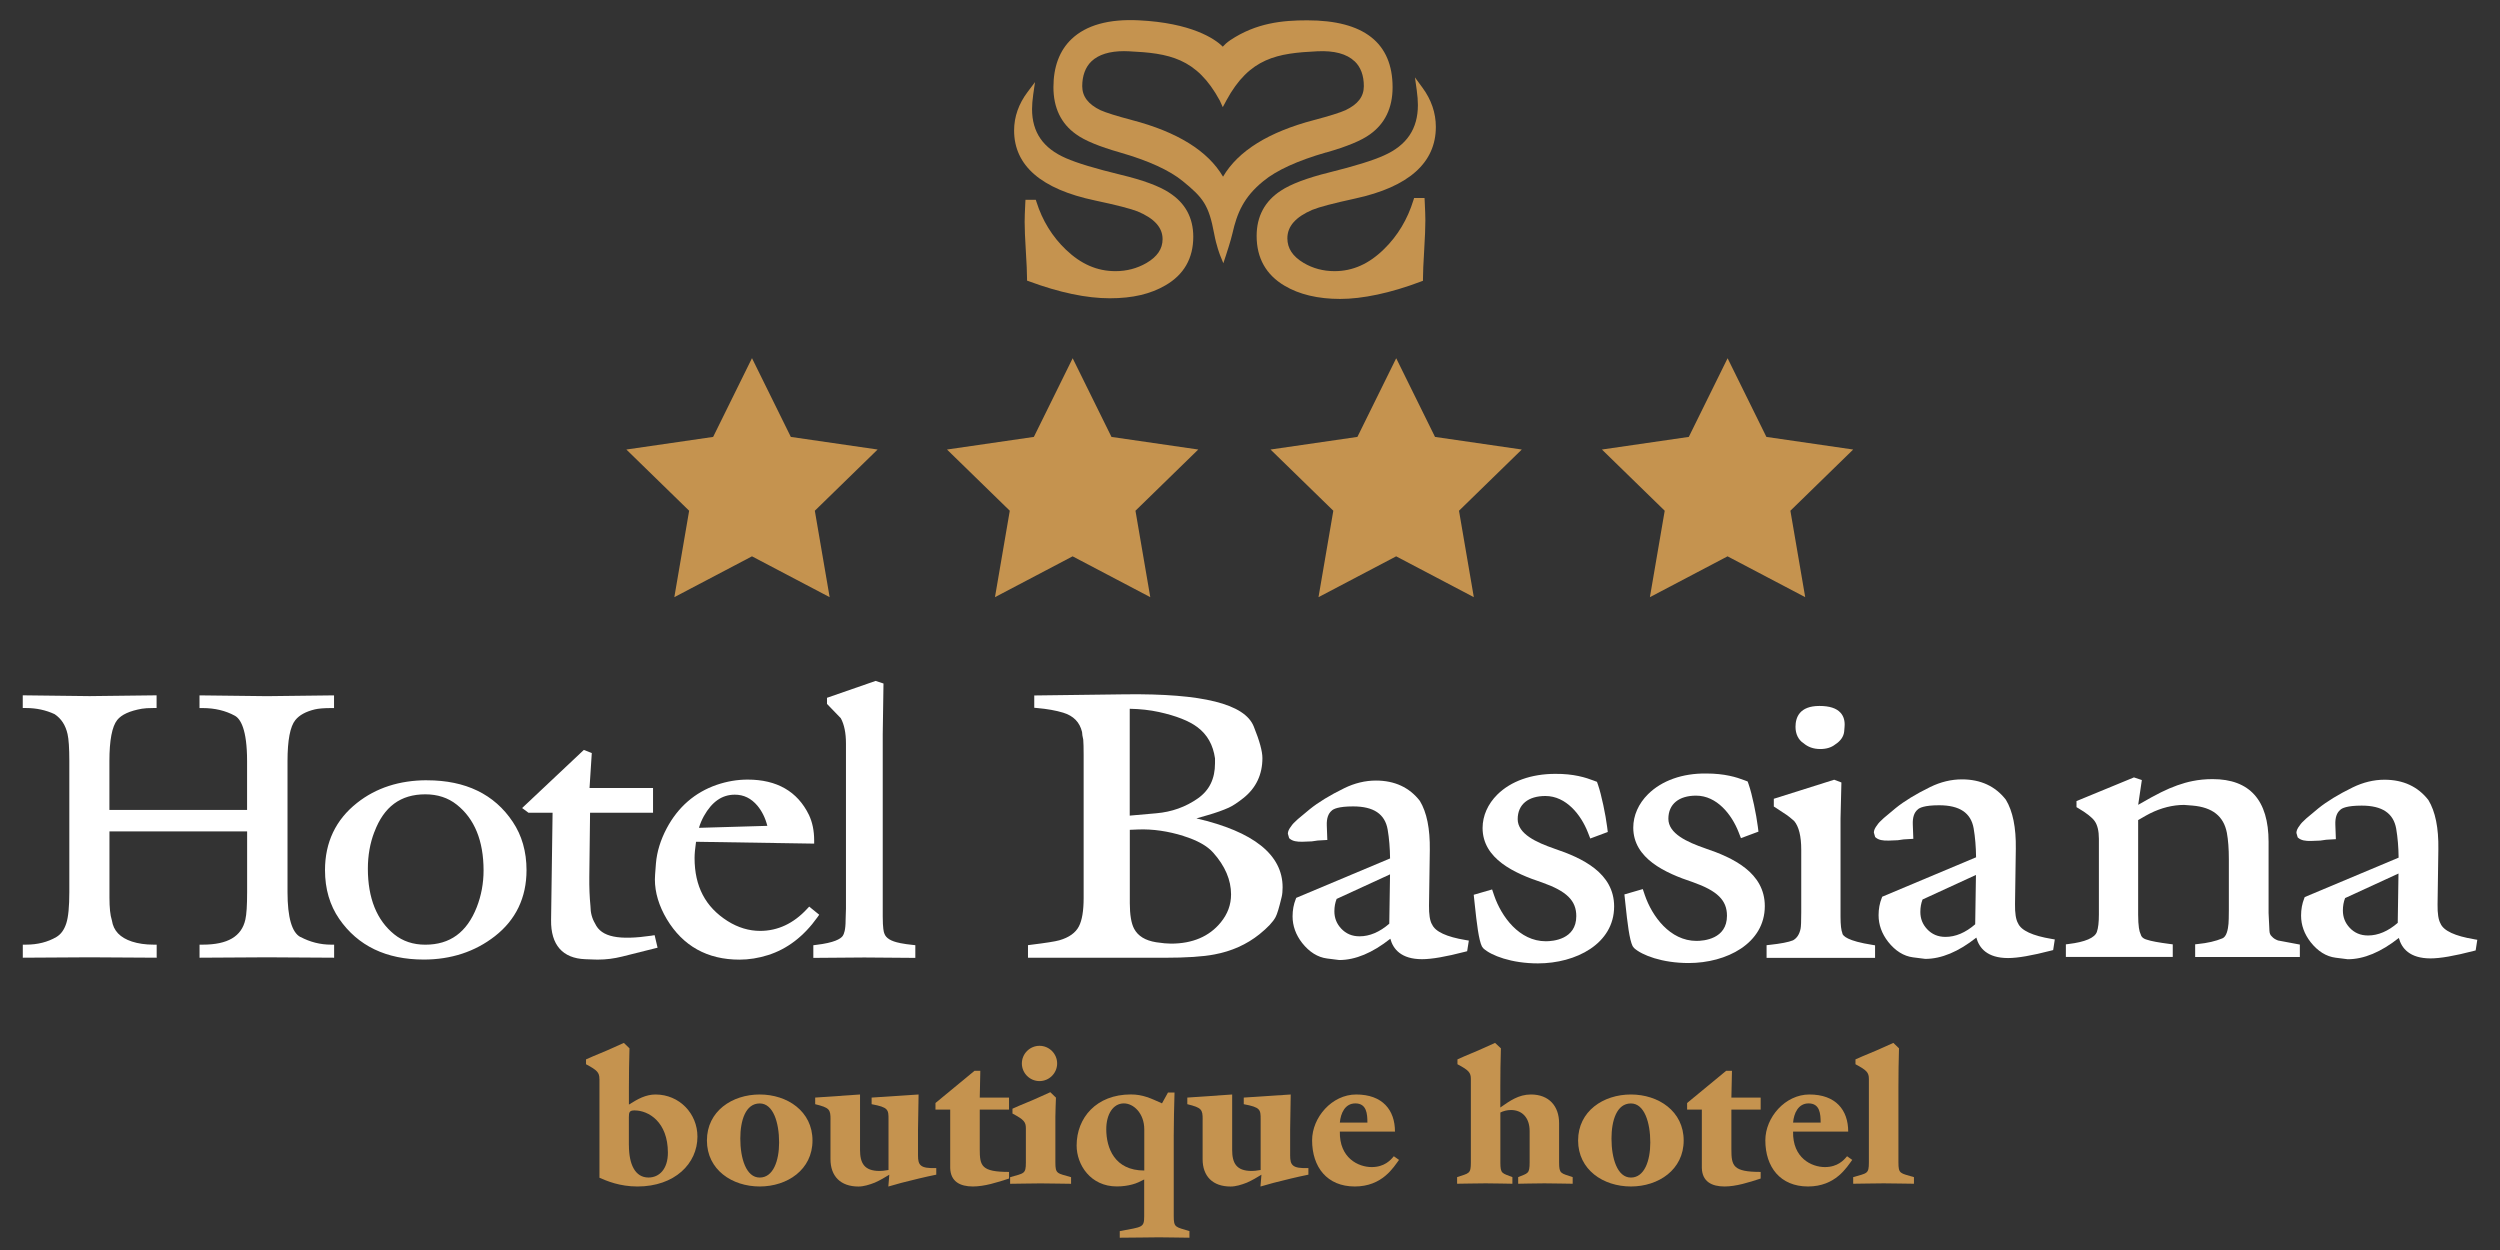 <?xml version="1.0" encoding="UTF-8"?>
<svg id="Layer_1" xmlns="http://www.w3.org/2000/svg" viewBox="0 0 566.93 283.46">
  <rect x="0" y="0" width="566.93" height="283.46" fill="#333333" stroke="none"/>
  <defs>
    <style>
      .cls-1 {
        fill: #ffffff;
      }

      .cls-2 {
        fill: #c5934f;
      }
    </style>
  </defs>
  <g>
    <g>
      <path class="cls-2" d="M265.12,43.67c-2.27-1.48-5.96-2.84-10.97-4.04-5.86-1.43-9.93-2.66-12.42-3.76-5.18-2.24-7.69-5.88-7.69-11.13,0-.96.09-2.05.27-3.34l.4-2.78-1.69,2.25c-2.02,2.69-3.05,5.62-3.05,8.72,0,7.97,6.17,13.31,18.34,15.87,4.85,1.03,8.11,1.87,9.66,2.48,3.82,1.6,5.67,3.66,5.67,6.29,0,2.21-1.2,3.98-3.67,5.42-2.11,1.22-4.47,1.84-7.03,1.84-4.13,0-7.8-1.59-11.22-4.87-3.08-2.94-5.33-6.57-6.67-10.81l-.16-.5h-2.34l-.04.68c-.1,1.94-.15,3.34-.15,4.29,0,1.54.09,3.78.26,6.47.19,3.08.28,5.04.28,6.38v.5l.47.17c6.88,2.55,13.03,3.84,18.29,3.84s9.29-.99,12.62-2.93c4.2-2.42,6.32-6.13,6.32-11.02,0-4.33-1.84-7.7-5.48-10.01Z"/>
      <path class="cls-2" d="M323.02,44.9h-2.34l-.16.51c-1.34,4.35-3.58,8.08-6.67,11.09-3.42,3.36-7.09,4.99-11.22,4.99-2.56,0-4.92-.63-7.02-1.88-2.47-1.47-3.67-3.3-3.67-5.57,0-2.71,1.86-4.83,5.67-6.46,1.56-.64,4.81-1.49,9.67-2.55,12.16-2.63,18.33-8.1,18.33-16.25,0-3.17-1.02-6.17-3.05-8.92l-1.69-2.31.4,2.84c.18,1.32.27,2.44.27,3.43,0,5.4-2.52,9.14-7.71,11.44-2.49,1.13-6.55,2.39-12.41,3.85-5.02,1.24-8.71,2.64-10.98,4.15-3.63,2.37-5.47,5.82-5.47,10.25,0,5.01,2.13,8.8,6.32,11.28,3.34,1.99,7.59,3,12.63,3s11.42-1.33,18.3-3.94l.47-.18v-.5c0-1.37.09-3.39.28-6.54.17-2.76.26-5.05.26-6.63,0-.97-.05-2.41-.15-4.4l-.04-.69Z"/>
      <path class="cls-2" d="M300.71,34.59c4.76-1.36,8.01-2.71,9.94-4.11,3.42-2.42,5.15-6.02,5.15-10.68,0-10.08-6.51-15.19-19.34-15.19-5.57,0-11.55.55-17.48,4.51-.74.5-1.31,1.04-1.69,1.47-1.81-1.84-7.2-5.4-19.03-5.98-6.81-.34-11.94,1.09-15.25,4.24-2.74,2.6-4.12,6.29-4.12,10.94s1.73,8.26,5.15,10.67c1.94,1.41,5.19,2.76,9.95,4.12,6.46,1.86,11.25,4.05,14.24,6.51,4.59,3.73,5.89,5.39,7.1,11.86.53,2.87,1.32,4.83,1.35,4.92l.74,1.83.62-1.88c.04-.13,1.09-3.3,1.44-4.87,1.05-4.66,2.58-8.28,7.01-11.87,2.98-2.46,7.77-4.65,14.23-6.51ZM307.18,13.88c1.39,1.33,2.1,3.22,2.1,5.64s-1.36,4.12-4.14,5.46c-1.24.56-3.76,1.35-7.1,2.23-10.33,2.7-17.28,7.02-20.69,12.86-3.41-5.84-10.36-10.16-20.69-12.85-3.33-.88-5.86-1.67-7.08-2.22-2.8-1.34-4.16-3.13-4.16-5.46s.71-4.32,2.1-5.64c1.6-1.52,4.08-2.3,7.37-2.3.36,0,.73,0,1.1.03,9.03.43,15.35,1.45,20.62,11.17l.68,1.5.69-1.28.13-.25c5.26-9.7,11.58-10.71,20.6-11.14,3.85-.19,6.7.58,8.47,2.27Z"/>
    </g>
    <path class="cls-2" d="M170.54,81.24l8.8,17.84,19.68,2.86-14.24,13.88,3.36,19.6-17.61-9.26-17.61,9.26,3.36-19.6-14.24-13.88,19.68-2.86,8.8-17.84ZM234.43,99.08l-19.68,2.86,14.24,13.88-3.36,19.6,17.61-9.26,17.61,9.26-3.36-19.6,14.24-13.88-19.68-2.86-8.8-17.84-8.8,17.84ZM307.8,99.08l-19.68,2.86,14.24,13.88-3.36,19.6,17.61-9.26,17.61,9.26-3.36-19.6,14.24-13.88-19.68-2.86-8.8-17.84-8.8,17.84ZM382.95,99.08l-19.68,2.86,14.24,13.88-3.36,19.6,17.61-9.26,17.61,9.26-3.36-19.6,14.24-13.88-19.68-2.86-8.8-17.84-8.8,17.84Z"/>
    <g>
      <path class="cls-1" d="M408.96,168.51c1.01.89,2.29,1.35,3.82,1.35,1.39,0,2.54-.36,3.38-1.03,1.24-.8,1.93-1.79,2.05-2.96l.08-.99c.13-1.35-.18-2.45-.91-3.25-.94-1.04-2.51-1.54-4.79-1.54-4.48,0-5.42,2.57-5.42,4.73,0,1.63.64,2.93,1.79,3.71Z"/>
      <path class="cls-1" d="M515.23,212.4l-.07-.07c-.33-.28-.5-.71-.52-1.32l-.19-3.96v-16.14c0-9.44-4.27-14.23-12.69-14.23-1.6,0-3.13.15-4.55.44-2.22.44-4.64,1.3-7.17,2.56-1.21.59-2.98,1.57-5.16,2.83l.83-5.62-1.79-.6-13.03,5.37v1.38l.36.21c1.89,1.11,3.15,2.1,3.74,2.92.65.9.98,2.26.98,4.05v17.16c0,1.75-.15,3.08-.46,3.94-.46,1.35-2.68,2.3-6.4,2.75l-.63.08v2.86h24.24v-2.86l-.63-.08c-2.56-.33-4.31-.65-5.25-.98-1.03-.28-1.3-.84-1.4-1.24l-.05-.12c-.24-.49-.52-1.65-.52-4.35v-21.41c1.52-.9,2.32-1.32,2.67-1.5,2.56-1.28,5.19-1.94,7.76-1.94l1.91.15c4.51.39,7.06,2.41,7.78,6.17.3,1.62.45,3.62.45,5.95v11.59c0,1.59-.04,2.56-.08,3.09-.11,1.3-.44,2.93-1.38,3.31-1.54.64-3.4,1.07-5.53,1.28l-.65.07v2.88h23.74v-2.82l-4.95-.93c-.61-.23-1.05-.51-1.35-.86Z"/>
      <path class="cls-1" d="M561.07,212.99c-4.31-.71-6.94-1.91-7.63-3.56-.47-.82-.7-2.27-.67-4.31l.18-12.56c.07-4.82-.68-8.54-2.26-11.13-2.37-3.06-5.72-4.61-9.96-4.61-2.42,0-4.84.59-7.2,1.74-3.25,1.59-5.88,3.2-7.83,4.78l-2.68,2.24c-.75.66-1.28,1.22-1.51,1.61-.5.63-.75,1.18-.75,1.69l.29,1.01.15.13c.6.52,1.57.74,2.99.68l2-.08,1.32-.19,2.2-.13-.12-3.27c-.06-1.58.3-2.7,1.12-3.38.36-.36,1.46-.96,4.85-.96,4.65,0,7.21,1.72,7.83,5.24.34,1.97.52,4.18.55,6.56l-21.29,8.94-.11.28c-.48,1.19-.72,2.51-.72,3.92,0,2.16.73,4.18,2.17,6.03,1.63,2.06,3.53,3.25,5.65,3.52l2.77.35c3.64,0,7.53-1.62,11.58-4.83.62,2.34,2.45,4.64,7.19,4.64,2.18,0,5.38-.55,9.77-1.69l.46-.12.37-2.41-.71-.12ZM532.83,210.38c-1.03-1.11-1.53-2.38-1.53-3.91,0-1.03.17-1.95.5-2.81l12.11-5.57-.17,11.19c-2.19,1.9-4.45,2.86-6.74,2.86-1.7,0-3.07-.58-4.18-1.77Z"/>
      <path class="cls-1" d="M417.82,211.69c-.29-.67-.44-1.95-.44-3.79v-22.3l.2-8.16-1.64-.62-13.69,4.32v1.75l2,1.31c.5.32.79.52.91.6.32.2,1,.77,1.7,1.37,1.07,1.27,1.61,3.46,1.61,6.51v14.23c0,1.98-.05,3.23-.15,3.7-.26,1.28-.85,2.15-1.72,2.63-1,.41-2.79.76-5.34,1.03l-.65.07v2.87h24.6v-2.84l-.61-.1c-5.72-.9-6.64-2.04-6.81-2.57Z"/>
      <path class="cls-1" d="M204.09,213.85c-2.01-.39-3.19-1.09-3.55-2.17-.13-.29-.36-1.19-.36-3.86v-41.31l.17-11.51-1.78-.59-11.03,3.83v1.39l3.13,3.24c.78,1.43,1.17,3.35,1.17,5.73v37.48c0,.27-.01.69-.04,1.25-.03.58-.04,1.03-.04,1.33,0,2.21-.36,3.17-.66,3.59-.47.65-1.9,1.54-6.02,2.02l-.64.08v2.87l11.57-.09,11.56.09v-2.88l-.65-.07c-.95-.09-1.9-.23-2.84-.41Z"/>
      <path class="cls-1" d="M147.79,212.18c-7.39,1.07-11.42.37-12.84-2.74-.7-1.17-1.04-2.45-1.05-3.96-.2-2.02-.29-4.28-.26-6.72l.17-14.46h14.28v-5.61h-14.4l.51-7.92-1.8-.71-14,13.18,1.43,1.06h5.48l-.34,24.34c-.08,5.62,2.6,8.69,7.76,8.88l2.19.08c.24,0,.48.01.73.01,1.78,0,3.61-.23,5.45-.69l8.02-2.01-.67-2.84-.66.1Z"/>
      <path class="cls-1" d="M68.12,212.49c-1.93-1.03-2.92-4.45-2.92-10.18v-29.73c0-4.72.6-7.85,1.78-9.29.91-1.13,2.36-1.92,4.41-2.42.88-.2,2.1-.3,3.64-.3h.72v-2.88l-15.2.18-15.31-.18v2.88h.72c2.75,0,5.2.59,7.3,1.74,1.26.69,2.77,3.04,2.77,10.26v11.1h-31.22v-11.1c0-4.7.6-7.82,1.77-9.29.97-1.22,2.85-2.08,5.6-2.56.57-.1,1.45-.16,2.61-.16h.72v-2.88l-15.2.18-15.15-.18v2.88h.72c2.34,0,4.53.47,6.5,1.39,1.52,1.02,2.48,2.49,2.94,4.52.26,1.13.4,3.18.4,6.1v29.73c0,3.31-.23,5.7-.69,7.09-.48,1.48-1.22,2.49-2.25,3.1-1.96,1.15-4.28,1.73-6.89,1.73h-.72v2.96l15.14-.09,15.22.09v-2.96h-.72c-1.83,0-3.47-.24-4.89-.7-2.7-.89-4.18-2.45-4.54-4.77l-.03-.12c-.35-1.06-.53-2.78-.53-5.1v-15h31.22v13.77c0,2.97-.13,5.07-.4,6.23-.85,3.83-4.01,5.69-9.67,5.69h-.72v2.96l15.3-.09,15.22.09v-2.96h-.72c-2.4,0-4.73-.59-6.92-1.75Z"/>
      <path class="cls-1" d="M96.82,176.94c-6.22,0-11.56,1.73-15.87,5.15-4.81,3.8-7.25,8.92-7.25,15.23,0,4.25,1.09,7.97,3.23,11.07,4.22,6.11,10.67,9.21,19.17,9.21,6.19,0,11.62-1.78,16.13-5.3,4.75-3.71,7.17-8.75,7.17-14.98,0-4.18-1.05-7.87-3.13-10.96-4.16-6.25-10.7-9.41-19.44-9.41ZM84.9,188.67c2.16-5.75,5.94-8.54,11.55-8.54,2.77,0,5.16.78,7.11,2.33,4.05,3.19,6.1,8.22,6.1,14.94,0,2.89-.52,5.69-1.54,8.31-2.25,5.73-6.07,8.52-11.68,8.52-2.74,0-5.11-.79-7.03-2.34-3.97-3.2-5.99-8.21-5.99-14.9,0-2.98.49-5.78,1.47-8.32Z"/>
      <path class="cls-1" d="M185.77,207.43l-2.27-1.84-.46.5c-3.07,3.33-6.66,5.01-10.66,5.01-2.54,0-5.03-.75-7.38-2.23-5.04-3.19-7.49-7.87-7.49-14.3,0-.93.11-2.14.33-3.68l26.79.42v-.73c0-2.19-.4-4.14-1.2-5.81-2.59-5.3-7.26-7.98-13.88-7.98-2.36,0-4.66.39-7.02,1.19-4.96,1.72-8.77,5.03-11.33,9.84-1.41,2.66-2.23,5.34-2.45,7.96l-.19,2.49c-.03.38-.05.78-.05,1.16,0,2.96.91,5.99,2.7,9.01,3.65,6.09,9.19,9.18,16.48,9.18,2.15,0,4.33-.35,6.47-1.03,4.36-1.37,8.13-4.26,11.21-8.58l.39-.55ZM158.5,187.74c.27-.92.65-1.82,1.13-2.69,1.83-3.25,4.12-4.84,7-4.84,2.03,0,3.71.82,5.13,2.5,1.03,1.24,1.79,2.77,2.25,4.57l-15.52.45Z"/>
      <path class="cls-1" d="M271.32,185.59l2.56-.74c1.84-.53,3.45-1.1,4.78-1.7.88-.4,1.97-1.11,3.33-2.19,2.85-2.27,4.29-5.32,4.29-9.05,0-1.54-.64-3.89-1.97-7.18-2.06-5.11-11.58-7.49-29.14-7.28l-20.63.26v2.79l.66.06c2.3.2,4.28.56,5.89,1.05,2.36.72,3.76,2.16,4.29,4.39.01.43.11,1.05.27,1.72.06.7.09,1.88.09,3.52v32.4c0,2.9-.36,5.05-1.07,6.42-.75,1.47-2.25,2.54-4.45,3.17-.95.27-3.13.61-6.47,1.02l-.63.08v2.86h30.87c5.01,0,8.84-.25,11.4-.75,3.89-.72,7.32-2.26,10.22-4.58,1.88-1.52,3.08-2.8,3.66-3.9.36-.67.8-2.13,1.38-4.57.14-.59.21-1.3.21-2.18,0-7.38-6.57-12.63-19.54-15.62ZM256.19,184.96v-24.23c2.36.04,4.58.29,6.61.73,3.91.86,6.85,2.02,8.74,3.44,2.24,1.69,3.55,4,3.99,7.08v1.1c0,3.52-1.27,6.13-3.88,7.97-2.76,1.94-5.93,3.08-9.45,3.38l-6.01.53ZM268.39,189.59c3.12.97,5.39,2.24,6.75,3.79,2.68,3.01,4.03,6.19,4.03,9.43,0,2.37-.77,4.45-2.34,6.37-2.6,3.19-6.4,4.81-11.28,4.81-.86,0-1.96-.1-3.35-.31-2.48-.4-4.12-1.4-5.01-3.06-.65-1.22-.98-3.18-.98-5.81v-16.63l1.91-.08c3.3-.12,6.76.38,10.29,1.48Z"/>
      <path class="cls-1" d="M324.73,209.62c-.47-.82-.7-2.27-.67-4.31l.18-12.56c.06-4.82-.68-8.54-2.26-11.13-2.37-3.06-5.72-4.61-9.96-4.61-2.42,0-4.84.58-7.2,1.74-3.25,1.59-5.88,3.2-7.83,4.78l-2.68,2.23c-.75.66-1.28,1.22-1.51,1.61-.5.63-.75,1.18-.75,1.69l.29,1.01.15.13c.6.52,1.58.74,2.99.68l2-.08,1.32-.19,2.2-.13-.12-3.27c-.06-1.58.3-2.7,1.12-3.38.36-.36,1.46-.96,4.85-.96,4.65,0,7.21,1.72,7.83,5.24.34,1.97.52,4.18.55,6.56l-21.28,8.94-.11.28c-.48,1.19-.72,2.51-.72,3.92,0,2.15.73,4.18,2.17,6.03,1.63,2.06,3.53,3.25,5.65,3.52l2.77.35c3.64,0,7.53-1.62,11.58-4.83.62,2.34,2.45,4.64,7.19,4.64,2.18,0,5.38-.55,9.77-1.69l.46-.12.38-2.41-.71-.12c-4.31-.71-6.94-1.91-7.63-3.56ZM302.6,206.66c0-1.03.17-1.95.51-2.81l12.11-5.57-.17,11.19c-2.19,1.9-4.46,2.86-6.74,2.86-1.7,0-3.07-.58-4.18-1.77-1.03-1.11-1.53-2.39-1.53-3.91Z"/>
      <path class="cls-1" d="M457.62,209.35c-.47-.82-.7-2.27-.67-4.31l.18-12.56c.07-4.82-.68-8.54-2.26-11.13-2.37-3.06-5.72-4.61-9.96-4.61-2.42,0-4.84.58-7.2,1.74-3.25,1.59-5.88,3.2-7.83,4.78l-2.68,2.24c-.75.66-1.28,1.22-1.51,1.61-.5.63-.75,1.18-.75,1.69l.29,1.01.15.13c.6.52,1.57.74,2.99.68l2-.08,1.32-.19,2.2-.13-.12-3.27c-.06-1.58.3-2.7,1.12-3.38.36-.36,1.46-.96,4.85-.96,4.65,0,7.21,1.72,7.83,5.24.34,1.97.52,4.18.55,6.56l-21.28,8.94-.11.28c-.48,1.19-.72,2.51-.72,3.92,0,2.15.73,4.18,2.17,6.03,1.63,2.06,3.53,3.25,5.65,3.52l2.77.35c3.64,0,7.53-1.62,11.58-4.83.62,2.34,2.45,4.64,7.19,4.64,2.18,0,5.38-.55,9.77-1.69l.46-.12.37-2.41-.71-.12c-4.31-.71-6.94-1.91-7.63-3.56ZM437.01,210.7c-1.03-1.11-1.53-2.38-1.53-3.91,0-1.03.17-1.95.5-2.81l12.11-5.57-.17,11.19c-2.19,1.9-4.45,2.86-6.74,2.86-1.7,0-3.07-.58-4.18-1.77Z"/>
      <path class="cls-1" d="M352.52,192.46c-4.13-1.43-8.35-3.35-8.35-6.7s2.41-5.25,6.28-5.25c4.72,0,8.08,4.27,9.64,8.26l.54,1.38,3.97-1.48-.15-1.18c-.32-2.59-1.29-7.31-2.07-9.53l-.23-.66-.65-.25c-1.9-.73-4.63-1.6-8.82-1.56-5.4,0-10.06,1.66-13.12,4.69-2.16,2.14-3.35,4.83-3.35,7.58,0,7,7.23,10.29,13.52,12.37,5.56,1.97,7.73,4.1,7.73,7.62,0,5.29-5.29,5.7-6.91,5.7-6.03,0-10.08-5.6-11.72-10.39l-.46-1.36-4.17,1.21.23,2.15c.46,4.38.91,8.12,1.63,9.57l.32.43c1.77,1.64,6.4,3.41,12.38,3.41,8.59,0,17.28-4.43,17.28-12.91,0-7.6-7.23-10.99-13.53-13.1Z"/>
      <path class="cls-1" d="M386.69,192.38c-4.13-1.43-8.35-3.35-8.35-6.7s2.41-5.25,6.28-5.25c4.72,0,8.08,4.27,9.64,8.26l.54,1.38,3.97-1.48-.15-1.18c-.32-2.59-1.29-7.32-2.07-9.53l-.23-.66-.65-.25c-1.88-.73-4.58-1.56-8.73-1.56-5.38-.07-10.08,1.59-13.21,4.69-2.16,2.14-3.35,4.83-3.35,7.58,0,7,7.23,10.29,13.52,12.37,5.56,1.97,7.73,4.1,7.73,7.62,0,5.29-5.29,5.7-6.91,5.7-6.03,0-10.08-5.6-11.72-10.39l-.46-1.36-4.17,1.21.23,2.15c.46,4.38.91,8.12,1.63,9.57l.32.43c1.77,1.64,6.4,3.41,12.38,3.41,8.59,0,17.28-4.43,17.28-12.91,0-7.6-7.23-10.99-13.53-13.1Z"/>
    </g>
  </g>
  <g>
    <path class="cls-2" d="M135.93,244.68c0-1.45-.48-1.98-3.04-3.34v-1.1c2.11-.97,4.27-1.76,6.34-2.73l2.24-1.01,1.28,1.23c-.09,2.99-.13,5.9-.13,8.89v3.87c1.06-.66,1.98-1.23,2.95-1.63.97-.4,1.98-.66,3.08-.66,5.41,0,9.51,4.31,9.51,9.55,0,6.12-5.15,11.31-13.6,11.31-4.09,0-7-1.28-8.62-1.98v-22.4ZM142.62,259.73c0,4.31,1.41,7.3,4.44,7.3,2.42,0,4.4-1.89,4.4-5.63,0-7-4.4-9.59-7.57-9.59-1.14,0-1.28.4-1.28,1.54v6.38Z"/>
    <path class="cls-2" d="M172.28,269.06c-6.25,0-11.97-3.78-11.97-10.43s5.72-10.43,11.97-10.43,11.97,3.79,11.97,10.43-5.72,10.43-11.97,10.43ZM172.28,250.23c-3.21,0-4.4,3.87-4.4,7.97,0,4.49,1.32,8.84,4.4,8.84s4.4-3.83,4.4-7.96c0-4.49-1.32-8.85-4.4-8.85Z"/>
    <path class="cls-2" d="M188.34,253.88c0-2.29-.22-2.68-3.48-3.48v-1.5l10.17-.7v12.54c0,2.99.92,4.8,4.44,4.8.53,0,.92-.04,2.02-.22v-11.44c0-2.24,0-2.77-3.83-3.48v-1.5l10.65-.7c0,2.68-.13,5.37-.13,7.97v5.85c0,2.24.53,2.99,4.14,2.86v1.5c-2.64.53-5.28,1.19-7.88,1.85l-2.99.84.22-2.68c-.92.57-2.11,1.28-3.3,1.8-1.23.48-2.51.88-3.7.88-4.05,0-6.34-2.33-6.34-6.21v-8.98Z"/>
    <path class="cls-2" d="M220.99,242.83h1.32c-.04,2.02-.09,4.09-.13,6.07h6.64v2.73h-6.64v8.98c0,3.78.35,5.15,6.64,5.15v1.5c-2.68.88-5.59,1.8-8.19,1.8-2.9,0-5.06-1.1-5.15-4.18v-13.25h-3.34v-1.5l8.85-7.3Z"/>
    <path class="cls-2" d="M229.08,266.95c3.17-.92,3.56-.7,3.56-3.34v-7.75c0-1.45-.48-1.98-3.04-3.34v-1.1c2.11-.97,4.27-1.76,6.34-2.73l2.24-1.01,1.28,1.23c-.04,1.45-.13,2.95-.13,4.4v10.3c0,2.64.4,2.42,3.56,3.34v1.5c-1.98,0-4.36-.09-6.91-.09s-4.93.09-6.91.09v-1.5ZM235.73,237.16c2.2,0,4,1.8,4,4s-1.8,4-4,4-4-1.8-4-4,1.8-4,4-4Z"/>
    <path class="cls-2" d="M266.35,247.76c-.09,3.34-.18,6.56-.18,9.81v18.22c0,2.64.4,2.42,3.56,3.39v1.5c-1.98,0-4.36-.09-6.91-.09s-4.93.09-8.89.09v-1.5c5.15-.97,5.54-.75,5.54-3.39v-8.32c-.84.44-1.72.88-2.73,1.14-1.01.26-2.11.44-3.48.44-5.94,0-9.11-4.88-9.11-9.29,0-6.29,4.49-11.57,12.28-11.57,2.77,0,4.53.88,7.08,2.02l1.36-2.46h1.45ZM259.49,265.45v-9.33c0-3.65-2.42-5.9-4.62-5.9-2.51,0-4,2.55-4,5.85,0,4.22,1.85,9.37,8.62,9.37Z"/>
    <path class="cls-2" d="M272.73,253.88c0-2.29-.22-2.68-3.48-3.48v-1.5l10.17-.7v12.54c0,2.99.92,4.8,4.44,4.8.53,0,.92-.04,2.02-.22v-11.44c0-2.24,0-2.77-3.83-3.48v-1.5l10.65-.7c0,2.68-.13,5.37-.13,7.97v5.85c0,2.24.53,2.99,4.14,2.86v1.5c-2.64.53-5.28,1.19-7.88,1.85l-2.99.84.22-2.68c-.92.57-2.11,1.28-3.3,1.8-1.23.48-2.51.88-3.7.88-4.05,0-6.34-2.33-6.34-6.21v-8.98Z"/>
    <path class="cls-2" d="M317.26,263.03c-1.23,1.63-3.74,6.03-10.03,6.03s-9.68-4.4-9.68-10.47c0-5.19,4.49-10.39,9.99-10.39,5.98,0,8.8,3.52,8.8,8.41h-12.5c-.13,5.99,4.18,8.05,7.22,8.05,2.86,0,4.27-1.54,5.02-2.46l1.19.84ZM310.09,254.58c0-2.02-.18-4.36-2.73-4.36-2.33,0-3.34,2.2-3.52,4.36h6.25Z"/>
    <path class="cls-2" d="M353.56,263.6c0,2.64.4,2.42,3.08,3.34v1.5c-1.5,0-3.87-.09-6.42-.09s-4.93.09-5.94.09v-1.5c2.2-.92,2.6-.7,2.6-3.34v-7.08c0-3.21-1.85-4.8-4.22-4.8-.88,0-1.72.22-2.42.57v11.31c0,2.64.4,2.42,2.73,3.34v1.5c-1.14,0-3.52-.09-6.07-.09s-4.93.09-6.47.09v-1.5c2.73-.92,3.12-.7,3.12-3.34v-18.92c0-1.45-.48-1.98-3.04-3.34v-1.1c2.07-.97,4.22-1.76,6.29-2.73l2.24-1.01,1.32,1.23c-.09,2.95-.13,5.85-.13,8.8v4.62c2.16-1.5,4.14-2.95,6.95-2.95,4.09,0,6.38,2.64,6.38,6.51v8.89Z"/>
    <path class="cls-2" d="M369.84,269.06c-6.25,0-11.97-3.78-11.97-10.43s5.72-10.43,11.97-10.43,11.97,3.79,11.97,10.43-5.72,10.43-11.97,10.43ZM369.84,250.23c-3.21,0-4.4,3.87-4.4,7.97,0,4.49,1.32,8.84,4.4,8.84s4.4-3.83,4.4-7.96c0-4.49-1.32-8.85-4.4-8.85Z"/>
    <path class="cls-2" d="M391.44,242.83h1.32c-.04,2.02-.09,4.09-.13,6.07h6.64v2.73h-6.64v8.98c0,3.78.35,5.15,6.64,5.15v1.5c-2.68.88-5.59,1.8-8.19,1.8-2.9,0-5.06-1.1-5.15-4.18v-13.25h-3.34v-1.5l8.85-7.3Z"/>
    <path class="cls-2" d="M420.04,263.03c-1.23,1.63-3.74,6.03-10.03,6.03s-9.68-4.4-9.68-10.47c0-5.19,4.49-10.39,9.99-10.39,5.98,0,8.8,3.52,8.8,8.41h-12.5c-.13,5.99,4.18,8.05,7.22,8.05,2.86,0,4.27-1.54,5.02-2.46l1.19.84ZM412.87,254.58c0-2.02-.18-4.36-2.73-4.36-2.33,0-3.34,2.2-3.52,4.36h6.25Z"/>
    <path class="cls-2" d="M430.64,237.73c-.09,2.95-.13,5.85-.13,8.8v17.07c0,2.64.4,2.42,3.52,3.34v1.5c-1.94,0-4.31-.09-6.87-.09s-4.93.09-6.91.09v-1.5c3.17-.92,3.56-.7,3.56-3.34v-18.92c0-1.45-.48-1.98-3.04-3.34v-1.1c2.11-.97,4.27-1.76,6.34-2.73l2.25-1.01,1.28,1.23Z"/>
  </g>
</svg>